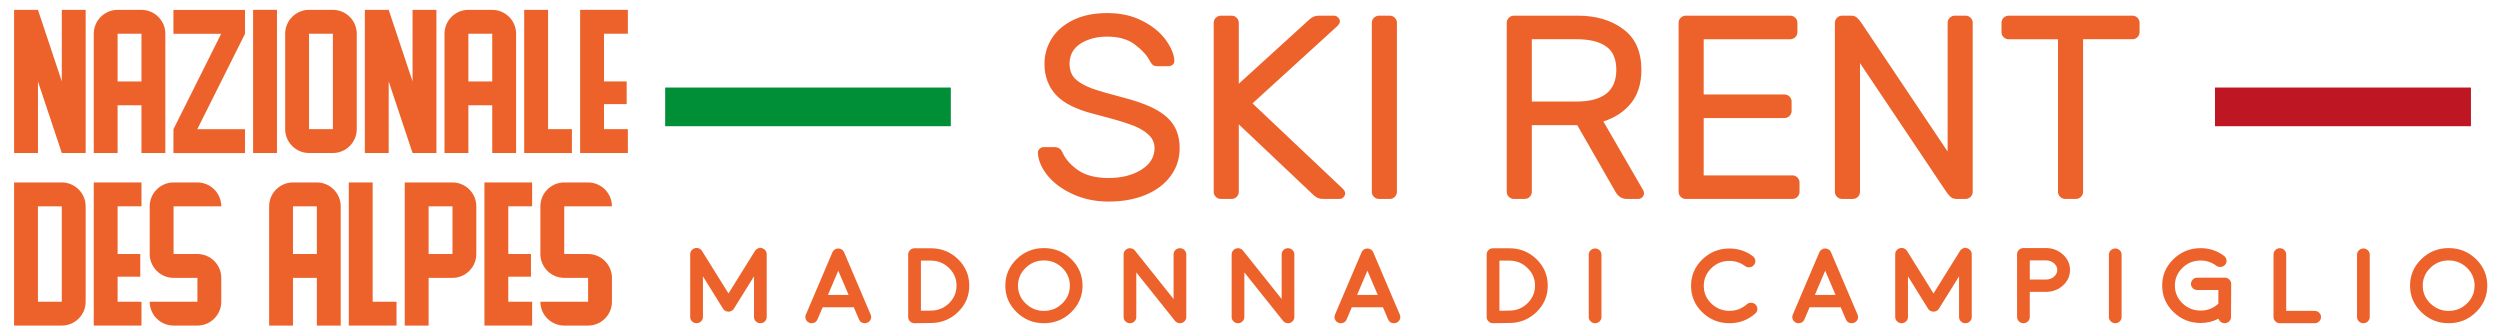 <?xml version="1.0" encoding="UTF-8" standalone="no"?>
<svg xmlns:inkscape="http://www.inkscape.org/namespaces/inkscape" xmlns:sodipodi="http://sodipodi.sourceforge.net/DTD/sodipodi-0.dtd" xmlns="http://www.w3.org/2000/svg" xmlns:svg="http://www.w3.org/2000/svg" version="1.0" x="0px" y="0px" width="354.827" height="47.343" viewBox="0 0 354.827 47.343" xml:space="preserve" id="svg38" sodipodi:docname="logo-nda-noleggio-campiglio-orrizzontale.svg" inkscape:version="1.3.2 (091e20e, 2023-11-25, custom)" inkscape:export-filename="logo-nda-noleggio.pdf" inkscape:export-xdpi="96" inkscape:export-ydpi="96"><defs id="defs38">
	
	
	
	

		
		
		
		
		
		
		
		
		
		
		
		
		
		
		
		
		
		
		
		
		
		
		
		
		
		
		
		
		
		
		
		
		
		
		
		
		
		
		
		
		
		
		
	</defs>
<g id="Livello_2" transform="translate(-1.437)">
	
</g>
<g id="g1" transform="matrix(0.337,0,0,0.337,1.594,1.399)"><path id="polygon3" style="fill:#ec622a" d="m 31.347,60.288 h -10.046 l -10.048,-30.143 v 30.143 h -10.049 V 0 h 10.049 l 10.048,30.145 V 0 h 10.046 z"></path><path fill="#ec622a" d="m 64.903,10.048 v 50.24 h -10.052 V 40.19 h -10.048 v 20.099 h -10.044 v -50.24 c 0,-5.529 4.521,-10.049 10.044,-10.049 h 10.048 c 5.53,0 10.052,4.52 10.052,10.048 m -10.052,0 h -10.048 v 20.097 h 10.048 z" id="path3"></path><path id="polygon4" style="fill:#ec622a" d="M 68.317,60.32 V 50.272 l 20.095,-40.192 h -20.095 V 0.028 h 30.141 V 10.08 l -20.099,40.192 h 20.099 V 60.32 Z"></path><path id="rect4" style="fill:#ec622a" d="m 101.863,0 h 10.055 v 60.288 h -10.055 z"></path><path fill="#ec622a" d="m 145.521,10.048 v 40.188 c 0,5.528 -4.525,10.052 -10.052,10.052 h -10.052 c -5.528,0 -10.044,-4.523 -10.044,-10.052 V 10.048 C 115.374,4.52 119.89,0 125.418,0 h 10.052 c 5.525,0 10.051,4.52 10.051,10.048 m -10.051,0 h -10.053 v 40.188 h 10.053 z" id="path4"></path><path id="polygon5" style="fill:#ec622a" d="m 158.975,30.145 v 30.143 h -10.046 V 0 h 10.046 l 10.048,30.145 V 0 h 10.05 v 60.288 h -10.05 z"></path><path fill="#ec622a" d="m 212.631,10.048 v 50.24 h -10.05 V 40.19 h -10.049 v 20.099 h -10.055 V 10.049 C 182.478,4.52 187,0 192.532,0 h 10.049 c 5.521,0 10.05,4.52 10.05,10.048 m -10.05,0 h -10.049 v 20.097 h 10.049 z" id="path5"></path><path id="polygon6" style="fill:#ec622a" d="M 216.037,60.288 V 0 h 10.052 v 50.237 h 10.047 v 10.051 h -10.047 z"></path><path id="polygon7" style="fill:#ec622a" d="m 249.653,30.145 h 9.544 v 9.543 h -9.544 v 10.549 h 10.045 v 10.051 h -10.045 -10.052 V 50.237 10.048 0 h 10.052 10.045 v 10.048 h -10.045 z"></path><path fill="#ec622a" d="m 31.345,82.735 v 40.194 c 0,5.525 -4.521,10.041 -10.049,10.041 h -10.048 -10.044 V 122.93 82.735 72.689 h 10.044 10.048 c 5.528,0 10.049,4.519 10.049,10.046 m -10.049,0 h -10.048 v 40.194 h 10.048 z" id="path7"></path><path id="polygon8" style="fill:#ec622a" d="m 44.802,102.83 h 9.545 v 9.551 h -9.545 v 10.549 h 10.048 v 10.041 h -10.048 -10.043 V 122.93 82.735 72.689 h 10.043 10.048 v 10.046 h -10.048 z"></path><path fill="#ec622a" d="m 68.368,92.784 v 10.046 h 10.048 c 5.521,0 10.045,4.521 10.045,10.051 v 10.05 c 0,5.524 -4.523,10.04 -10.045,10.04 h -10.048 c -5.527,0 -10.048,-4.516 -10.048,-10.04 h 10.048 10.048 v -10.05 h -10.048 c -5.527,0 -10.048,-4.521 -10.048,-10.051 V 82.735 c 0,-5.526 4.521,-10.046 10.048,-10.046 h 10.048 c 5.521,0 10.045,4.52 10.045,10.046 h -10.045 -10.048 z" id="path8"></path><path fill="#ec622a" d="m 138.764,82.735 v 50.235 h -10.047 v -20.09 h -10.056 v 20.09 h -10.04 V 82.735 c 0,-5.526 4.517,-10.046 10.04,-10.046 h 10.056 c 5.524,0 10.047,4.519 10.047,10.046 m -10.048,0 h -10.056 v 20.096 h 10.056 z" id="path9"></path><path id="polygon9" style="fill:#ec622a" d="M 142.17,132.971 V 72.689 h 10.049 v 50.241 h 10.049 v 10.041 h -10.049 z"></path><path fill="#ec622a" d="m 195.878,82.735 v 20.096 c 0,5.53 -4.515,10.051 -10.045,10.051 h -10.047 v 20.09 H 165.737 V 102.83 82.735 72.689 h 10.049 10.047 c 5.53,0 10.045,4.519 10.045,10.046 m -10.045,0 h -10.047 v 20.096 h 10.047 z" id="path10"></path><path id="polygon10" style="fill:#ec622a" d="m 209.339,102.83 h 9.547 v 9.551 h -9.547 v 10.549 h 10.046 v 10.041 h -10.046 -10.047 V 122.93 82.735 72.689 h 10.047 10.046 v 10.046 h -10.046 z"></path><path fill="#ec622a" d="m 232.903,92.784 v 10.046 h 10.048 c 5.521,0 10.045,4.521 10.045,10.051 v 10.05 c 0,5.524 -4.522,10.04 -10.045,10.04 h -10.048 c -5.524,0 -10.048,-4.516 -10.048,-10.04 h 10.048 10.048 v -10.05 h -10.048 c -5.524,0 -10.048,-4.521 -10.048,-10.051 V 82.735 c 0,-5.526 4.522,-10.046 10.048,-10.046 h 10.048 c 5.521,0 10.045,4.52 10.045,10.046 h -10.045 -10.048 z" id="path11"></path></g>
<g id="g2" transform="matrix(0.986,0,0,0.959,94.41,-135.949)"><path id="rect2" style="fill:#be1622" d="M 223.089,154.717 H 259.932 v 5.723 h -36.843 z"></path><path id="rect3" style="fill:#008e36" d="m 0,154.717 h 41.114 v 5.723 H 0 Z"></path><path fill="#575756" d="m 13.947,178.496 c 0.195,0.057 0.355,0.168 0.479,0.332 0.124,0.159 0.187,0.344 0.187,0.551 v 9.303 c 0,0.254 -0.089,0.467 -0.265,0.644 -0.18,0.182 -0.396,0.271 -0.648,0.271 -0.253,0 -0.471,-0.09 -0.65,-0.271 -0.176,-0.177 -0.264,-0.39 -0.264,-0.644 v -6.021 l -2.888,4.768 v 0.008 l -0.008,0.008 -0.007,0.009 -0.008,0.008 c -0.017,0.024 -0.026,0.043 -0.031,0.055 l -0.022,0.031 c -0.021,0.02 -0.034,0.033 -0.039,0.037 -0.005,0.006 -0.017,0.016 -0.03,0.03 -0.016,0.017 -0.027,0.027 -0.032,0.031 -0.01,0.01 -0.025,0.023 -0.046,0.04 l -0.024,0.022 c -0.015,0.01 -0.032,0.02 -0.054,0.03 0,0.005 -0.003,0.009 -0.007,0.009 l -0.008,0.008 h -0.008 c -0.011,0.01 -0.028,0.02 -0.055,0.029 -0.02,0.012 -0.027,0.016 -0.022,0.016 -0.005,0 -0.021,0.006 -0.047,0.016 -0.118,0.054 -0.242,0.076 -0.371,0.07 h -0.016 c 0.012,0 0,-0.002 -0.03,-0.008 -0.066,-0.006 -0.135,-0.019 -0.201,-0.039 -0.026,-0.004 -0.036,-0.008 -0.03,-0.008 0.009,0.006 0,0.004 -0.032,-0.009 -0.025,-0.01 -0.044,-0.018 -0.054,-0.022 0.005,0 0,-0.004 -0.015,-0.016 -0.026,-0.011 -0.047,-0.021 -0.063,-0.029 h -0.008 l -0.008,-0.008 -0.008,-0.009 c -0.021,-0.012 -0.038,-0.022 -0.055,-0.038 0,0.006 -0.008,0 -0.022,-0.016 -0.021,-0.017 -0.036,-0.03 -0.046,-0.04 -0.007,-0.004 -0.017,-0.016 -0.031,-0.031 -0.017,-0.016 -0.027,-0.024 -0.032,-0.03 -0.004,-0.011 -0.017,-0.021 -0.038,-0.037 -0.01,-0.017 -0.015,-0.027 -0.015,-0.031 -0.011,-0.012 -0.024,-0.029 -0.039,-0.055 l -0.008,-0.008 c 0,-0.007 -0.003,-0.009 -0.008,-0.009 v -0.008 c 0,-0.004 -0.003,-0.008 -0.009,-0.008 l -2.879,-4.768 v 6.021 c 0,0.254 -0.09,0.467 -0.27,0.644 -0.182,0.182 -0.398,0.271 -0.651,0.271 -0.253,0 -0.466,-0.09 -0.642,-0.271 -0.182,-0.177 -0.271,-0.39 -0.271,-0.644 v -9.303 c 0,-0.207 0.063,-0.392 0.187,-0.551 0.124,-0.164 0.286,-0.275 0.486,-0.332 0.196,-0.052 0.391,-0.041 0.581,0.03 0.191,0.076 0.34,0.203 0.448,0.379 l 3.809,6.294 3.809,-6.294 c 0.103,-0.176 0.25,-0.303 0.44,-0.379 0.191,-0.071 0.286,-0.108 0.286,-0.108 0,0 0.102,0.029 0.303,0.08" id="path21" style="fill:#ec622a;fill-opacity:1"></path><path fill="#575756" d="m 20.74,189.525 c -0.232,-0.098 -0.397,-0.264 -0.495,-0.496 -0.094,-0.229 -0.094,-0.463 0,-0.694 l 0.981,-2.361 v -0.008 l 2.85,-6.873 c 0.011,-0.025 0.022,-0.051 0.039,-0.076 l 0.016,-0.039 c 0.014,-0.021 0.025,-0.033 0.03,-0.04 0,-0.005 0.008,-0.017 0.022,-0.038 l 0.032,-0.03 c 0,-0.005 0.007,-0.017 0.022,-0.031 0.021,-0.021 0.03,-0.033 0.03,-0.037 0.005,-0.006 0.017,-0.014 0.032,-0.023 0.021,-0.021 0.033,-0.03 0.039,-0.03 -0.006,0 0.004,-0.009 0.03,-0.023 0.02,-0.016 0.034,-0.025 0.039,-0.031 l 0.03,-0.022 c 0.026,-0.017 0.041,-0.023 0.047,-0.023 0.011,-0.004 0.027,-0.012 0.055,-0.022 0.024,-0.017 0.033,-0.021 0.021,-0.017 -0.01,0.006 0,0 0.031,-0.014 0.026,-0.006 0.044,-0.012 0.055,-0.016 0.006,0 0.023,-0.007 0.055,-0.017 l 0.03,-0.008 c 0.011,0 0.028,-0.004 0.055,-0.008 l 0.039,-0.008 h 0.046 0.039 0.047 0.046 l 0.047,0.008 0.038,0.008 c 0.01,0 0.028,0.004 0.054,0.016 0.032,0.004 0.041,0.009 0.032,0.009 0.062,0.016 0.118,0.036 0.169,0.067 -0.004,-0.004 0.005,0 0.032,0.017 0.024,0.016 0.041,0.024 0.046,0.03 l 0.031,0.023 c 0.02,0.016 0.033,0.024 0.038,0.031 0.006,0 0.016,0.008 0.03,0.022 0.017,0.017 0.029,0.025 0.039,0.031 0,0.004 0.009,0.013 0.024,0.029 0.02,0.021 0.03,0.034 0.03,0.039 l 0.022,0.03 c 0.021,0.021 0.032,0.033 0.032,0.038 0,0.007 0.007,0.02 0.022,0.04 0.015,0.02 0.023,0.033 0.023,0.039 0.015,0.025 0.028,0.051 0.039,0.076 l 2.848,6.873 v 0.008 l 0.983,2.361 c 0.092,0.231 0.092,0.465 0,0.694 -0.098,0.232 -0.263,0.398 -0.495,0.496 -0.114,0.047 -0.229,0.07 -0.349,0.07 -0.407,0 -0.689,-0.189 -0.845,-0.566 l -0.742,-1.795 h -4.481 l -0.743,1.795 c -0.155,0.377 -0.436,0.566 -0.843,0.566 h -0.179 z m 5.666,-4.109 -1.494,-3.593 -1.486,3.593 z" id="path22" style="fill:#ec622a;fill-opacity:1"></path><path fill="#575756" d="m 35.892,189.596 c -0.248,0 -0.462,-0.088 -0.642,-0.264 -0.182,-0.181 -0.272,-0.396 -0.272,-0.65 v -9.264 c 0,-0.254 0.091,-0.472 0.272,-0.65 0.174,-0.176 0.389,-0.264 0.642,-0.264 h 2.346 c 1.526,0 2.833,0.539 3.917,1.617 1.077,1.084 1.616,2.387 1.616,3.907 0,1.527 -0.539,2.832 -1.616,3.91 -1.084,1.082 -2.391,1.625 -3.917,1.625 l -2.329,0.031 z m 0.921,-1.842 1.416,-0.023 c 1.027,0 1.901,-0.36 2.624,-1.084 0.724,-0.723 1.084,-1.594 1.084,-2.617 0,-1.016 -0.36,-1.885 -1.084,-2.606 -0.723,-0.729 -1.595,-1.092 -2.615,-1.092 h -1.425 z" id="path23" style="fill:#ec622a;fill-opacity:1"></path><path fill="#575756" d="m 54.519,189.596 c -1.532,0 -2.841,-0.545 -3.925,-1.633 -1.089,-1.084 -1.633,-2.394 -1.633,-3.927 0,-1.53 0.544,-2.842 1.633,-3.932 1.084,-1.084 2.393,-1.625 3.925,-1.625 1.532,0 2.844,0.541 3.933,1.625 1.084,1.09 1.625,2.4 1.625,3.932 0,1.533 -0.541,2.843 -1.625,3.927 -1.09,1.088 -2.4,1.633 -3.933,1.633 m 0,-9.289 c -1.026,0 -1.903,0.365 -2.632,1.092 -0.731,0.732 -1.098,1.613 -1.098,2.639 0,1.027 0.366,1.904 1.098,2.634 0.729,0.731 1.605,1.1 2.632,1.1 1.027,0 1.906,-0.367 2.64,-1.1 0.727,-0.729 1.091,-1.605 1.091,-2.634 0,-1.024 -0.364,-1.905 -1.091,-2.639 -0.734,-0.727 -1.614,-1.092 -2.64,-1.092" id="path24" style="fill:#ec622a;fill-opacity:1"></path><path fill="#575756" d="m 73.386,189.246 h -0.008 v -0.009 l -5.564,-7.157 v 6.602 c 0,0.254 -0.091,0.467 -0.271,0.644 -0.175,0.182 -0.389,0.271 -0.642,0.271 -0.253,0 -0.468,-0.09 -0.643,-0.271 -0.181,-0.177 -0.271,-0.39 -0.271,-0.644 v -9.271 c 0,-0.197 0.056,-0.373 0.17,-0.527 0.113,-0.16 0.263,-0.271 0.448,-0.332 0.181,-0.068 0.366,-0.072 0.558,-0.016 0.186,0.057 0.338,0.161 0.457,0.315 l 5.564,7.168 v -6.608 c 0,-0.255 0.088,-0.468 0.264,-0.644 0.181,-0.182 0.397,-0.271 0.649,-0.271 0.253,0 0.468,0.09 0.643,0.271 0.181,0.176 0.271,0.389 0.271,0.644 v 9.286 c 0,0.011 -0.003,0.025 -0.008,0.048 v 0.039 c 0,0.01 -0.003,0.025 -0.008,0.045 0,0.021 -0.003,0.037 -0.007,0.047 l -0.009,0.039 c -0.005,0.024 -0.011,0.041 -0.016,0.047 0,0.004 -0.005,0.018 -0.016,0.039 -0.004,0.02 -0.01,0.035 -0.016,0.045 l -0.015,0.039 -0.023,0.039 c -0.006,0.01 -0.013,0.024 -0.023,0.047 l -0.023,0.022 c -0.005,0.011 -0.016,0.025 -0.03,0.045 l -0.023,0.031 -0.031,0.031 c -0.016,0.021 -0.024,0.031 -0.031,0.031 0,0.006 -0.01,0.016 -0.03,0.03 -0.016,0.017 -0.028,0.025 -0.039,0.031 0.016,-0.012 0.013,-0.008 -0.007,0.008 l -0.009,0.009 c -0.041,0.028 -0.08,0.057 -0.115,0.075 h -0.009 c -0.041,0.021 -0.082,0.039 -0.123,0.056 -0.021,0.01 -0.026,0.014 -0.016,0.008 -0.042,0.016 -0.085,0.024 -0.132,0.031 l -0.023,0.008 c -0.046,0.004 -0.09,0.008 -0.132,0.008 -0.03,0 -0.064,-0.004 -0.101,-0.008 0.011,0.004 0.006,0.004 -0.015,0 -0.031,-0.006 -0.058,-0.01 -0.077,-0.017 0.005,0.007 -0.006,0.002 -0.031,-0.008 -0.026,-0.007 -0.047,-0.01 -0.063,-0.016 -0.005,0 -0.016,-0.006 -0.03,-0.017 -0.026,-0.006 -0.047,-0.014 -0.063,-0.022 -0.011,0 -0.021,-0.004 -0.031,-0.016 -0.021,-0.011 -0.038,-0.019 -0.054,-0.023 -0.016,-0.01 -0.026,-0.018 -0.031,-0.023 -0.016,-0.01 -0.033,-0.021 -0.054,-0.036 -0.016,-0.013 -0.026,-0.021 -0.031,-0.023 -0.025,-0.021 -0.049,-0.041 -0.069,-0.063 l -0.008,-0.008 v -0.009 c -0.021,-0.019 -0.031,-0.03 -0.031,-0.03 0,0 -0.006,-0.008 -0.022,-0.03" id="path25" style="fill:#ec622a;fill-opacity:1"></path><path fill="#575756" d="m 88.94,189.246 h -0.008 v -0.009 l -5.563,-7.157 v 6.602 c 0,0.254 -0.092,0.467 -0.272,0.644 -0.175,0.182 -0.389,0.271 -0.641,0.271 -0.253,0 -0.468,-0.09 -0.644,-0.271 -0.181,-0.177 -0.271,-0.39 -0.271,-0.644 v -9.271 c 0,-0.197 0.056,-0.373 0.17,-0.527 0.114,-0.16 0.263,-0.271 0.449,-0.332 0.18,-0.068 0.365,-0.072 0.557,-0.016 0.186,0.057 0.338,0.161 0.457,0.315 l 5.565,7.168 v -6.608 c 0,-0.255 0.088,-0.468 0.263,-0.644 0.181,-0.182 0.397,-0.271 0.649,-0.271 0.254,0 0.469,0.09 0.643,0.271 0.181,0.176 0.271,0.389 0.271,0.644 v 9.286 c 0,0.011 -0.003,0.025 -0.008,0.048 v 0.039 c 0,0.01 -0.003,0.025 -0.008,0.045 0,0.021 -0.003,0.037 -0.007,0.047 l -0.008,0.039 c -0.005,0.024 -0.012,0.041 -0.017,0.047 0,0.004 -0.005,0.018 -0.016,0.039 -0.004,0.02 -0.009,0.035 -0.015,0.045 l -0.016,0.039 -0.022,0.039 c -0.007,0.01 -0.014,0.024 -0.024,0.047 l -0.023,0.022 c -0.005,0.011 -0.016,0.025 -0.029,0.045 l -0.024,0.031 -0.031,0.031 c -0.016,0.021 -0.024,0.031 -0.03,0.031 0,0.006 -0.011,0.016 -0.031,0.03 -0.015,0.017 -0.028,0.025 -0.039,0.031 0.016,-0.012 0.013,-0.008 -0.007,0.008 l -0.008,0.009 c -0.041,0.028 -0.08,0.057 -0.116,0.075 h -0.008 c -0.041,0.021 -0.082,0.039 -0.123,0.056 -0.022,0.01 -0.027,0.014 -0.017,0.008 -0.042,0.016 -0.085,0.024 -0.132,0.031 l -0.022,0.008 c -0.046,0.004 -0.091,0.008 -0.133,0.008 -0.029,0 -0.064,-0.004 -0.101,-0.008 0.011,0.004 0.006,0.004 -0.014,0 -0.032,-0.006 -0.059,-0.01 -0.078,-0.017 0.005,0.007 -0.005,0.002 -0.031,-0.008 -0.026,-0.007 -0.047,-0.01 -0.062,-0.016 -0.006,0 -0.017,-0.006 -0.031,-0.017 -0.026,-0.006 -0.046,-0.014 -0.063,-0.022 -0.011,0 -0.021,-0.004 -0.03,-0.016 -0.021,-0.011 -0.038,-0.019 -0.055,-0.023 -0.016,-0.01 -0.025,-0.018 -0.03,-0.023 -0.017,-0.01 -0.033,-0.021 -0.055,-0.036 -0.016,-0.013 -0.025,-0.021 -0.03,-0.023 -0.026,-0.021 -0.05,-0.041 -0.07,-0.063 l -0.007,-0.008 v -0.009 c -0.021,-0.019 -0.032,-0.03 -0.032,-0.03 0,0 -0.006,-0.008 -0.022,-0.03" id="path26" style="fill:#ec622a;fill-opacity:1"></path><path fill="#575756" d="m 96.909,189.525 c -0.232,-0.098 -0.397,-0.264 -0.495,-0.496 -0.093,-0.229 -0.093,-0.463 0,-0.694 l 0.981,-2.361 v -0.008 l 2.85,-6.873 c 0.011,-0.025 0.022,-0.051 0.039,-0.076 l 0.016,-0.039 c 0.014,-0.021 0.025,-0.033 0.03,-0.04 0,-0.005 0.008,-0.017 0.022,-0.038 l 0.032,-0.03 c 0,-0.005 0.007,-0.017 0.022,-0.031 0.021,-0.021 0.03,-0.033 0.03,-0.037 0.005,-0.006 0.017,-0.014 0.032,-0.023 0.021,-0.021 0.033,-0.03 0.039,-0.03 -0.006,0 0.004,-0.009 0.03,-0.023 0.02,-0.016 0.034,-0.025 0.039,-0.031 l 0.03,-0.022 c 0.026,-0.017 0.041,-0.023 0.047,-0.023 0.011,-0.004 0.027,-0.012 0.055,-0.022 0.024,-0.017 0.033,-0.021 0.021,-0.017 -0.01,0.006 0,0 0.031,-0.014 0.026,-0.006 0.044,-0.012 0.055,-0.016 0.006,0 0.023,-0.007 0.055,-0.017 l 0.031,-0.008 c 0.01,0 0.027,-0.004 0.054,-0.008 l 0.039,-0.008 h 0.046 0.039 0.047 0.046 l 0.047,0.008 0.038,0.008 c 0.01,0 0.028,0.004 0.054,0.016 0.032,0.004 0.041,0.009 0.032,0.009 0.062,0.016 0.118,0.036 0.169,0.067 -0.004,-0.004 0.005,0 0.032,0.017 0.025,0.016 0.041,0.024 0.046,0.03 l 0.031,0.023 c 0.02,0.016 0.033,0.024 0.038,0.031 0.006,0 0.016,0.008 0.03,0.022 0.017,0.017 0.029,0.025 0.039,0.031 0,0.004 0.009,0.013 0.024,0.029 0.02,0.021 0.03,0.034 0.03,0.039 l 0.022,0.03 c 0.021,0.021 0.032,0.033 0.032,0.038 0,0.007 0.007,0.02 0.023,0.04 0.015,0.021 0.022,0.033 0.022,0.039 0.015,0.025 0.028,0.051 0.039,0.076 l 2.848,6.873 v 0.008 l 0.983,2.361 c 0.092,0.231 0.092,0.465 0,0.694 -0.098,0.232 -0.263,0.398 -0.495,0.496 -0.114,0.047 -0.229,0.07 -0.349,0.07 -0.407,0 -0.689,-0.189 -0.845,-0.566 l -0.742,-1.795 h -4.481 l -0.743,1.795 c -0.154,0.377 -0.436,0.566 -0.843,0.566 h -0.179 z m 5.666,-4.109 -1.494,-3.593 -1.486,3.593 z" id="path27" style="fill:#ec622a;fill-opacity:1"></path><path fill="#575756" d="m 119.164,189.596 c -0.248,0 -0.462,-0.088 -0.643,-0.264 -0.181,-0.181 -0.271,-0.396 -0.271,-0.65 v -9.264 c 0,-0.254 0.091,-0.472 0.271,-0.65 0.175,-0.176 0.39,-0.264 0.643,-0.264 h 2.345 c 1.527,0 2.833,0.539 3.917,1.617 1.078,1.084 1.617,2.387 1.617,3.907 0,1.527 -0.539,2.832 -1.617,3.91 -1.084,1.082 -2.39,1.625 -3.917,1.625 l -2.329,0.031 z m 0.921,-1.842 1.416,-0.023 c 1.027,0 1.9,-0.36 2.624,-1.084 0.723,-0.723 1.084,-1.594 1.084,-2.617 0,-1.016 -0.361,-1.885 -1.084,-2.606 -0.724,-0.729 -1.595,-1.092 -2.616,-1.092 h -1.424 z" id="path28" style="fill:#ec622a;fill-opacity:1"></path><path fill="#575756" d="m 133.859,189.596 c -0.253,0 -0.468,-0.09 -0.643,-0.271 -0.181,-0.177 -0.271,-0.39 -0.271,-0.644 v -9.234 c 0,-0.252 0.091,-0.467 0.271,-0.641 0.175,-0.182 0.39,-0.271 0.643,-0.271 0.252,0 0.468,0.09 0.643,0.271 0.181,0.174 0.271,0.389 0.271,0.641 v 9.234 c 0,0.254 -0.091,0.467 -0.271,0.644 -0.176,0.181 -0.391,0.271 -0.643,0.271" id="path29" style="fill:#ec622a;fill-opacity:1"></path><path fill="#575756" d="m 153.194,189.596 c -1.521,0 -2.824,-0.539 -3.907,-1.617 -1.079,-1.084 -1.618,-2.387 -1.618,-3.91 0,-1.526 0.539,-2.83 1.618,-3.907 1.083,-1.084 2.386,-1.625 3.907,-1.625 1.255,0 2.38,0.381 3.375,1.145 0.196,0.156 0.313,0.357 0.349,0.604 0.031,0.255 -0.03,0.48 -0.187,0.683 -0.153,0.201 -0.354,0.317 -0.604,0.348 -0.253,0.031 -0.479,-0.026 -0.681,-0.178 -0.661,-0.51 -1.412,-0.766 -2.254,-0.766 -1.017,0 -1.886,0.36 -2.607,1.084 -0.722,0.723 -1.083,1.594 -1.083,2.614 0,1.019 0.36,1.888 1.083,2.609 0.723,0.721 1.592,1.084 2.607,1.084 0.961,0 1.791,-0.32 2.492,-0.961 0.187,-0.17 0.404,-0.25 0.658,-0.24 0.253,0.012 0.464,0.111 0.635,0.303 0.17,0.187 0.25,0.404 0.24,0.658 -0.011,0.252 -0.108,0.463 -0.296,0.635 -1.054,0.956 -2.297,1.437 -3.727,1.437" id="path30" style="fill:#ec622a;fill-opacity:1"></path><path fill="#575756" d="m 162.805,189.525 c -0.231,-0.098 -0.396,-0.264 -0.495,-0.496 -0.093,-0.229 -0.093,-0.463 0,-0.694 l 0.982,-2.361 v -0.008 l 2.849,-6.873 c 0.011,-0.025 0.023,-0.051 0.039,-0.076 l 0.017,-0.039 c 0.015,-0.021 0.024,-0.033 0.029,-0.04 0,-0.005 0.008,-0.017 0.023,-0.038 l 0.031,-0.03 c 0,-0.005 0.008,-0.017 0.021,-0.031 0.022,-0.021 0.031,-0.033 0.031,-0.037 0.005,-0.006 0.016,-0.014 0.032,-0.023 0.02,-0.021 0.031,-0.03 0.038,-0.03 -0.007,0 0.005,-0.009 0.029,-0.023 0.021,-0.016 0.034,-0.025 0.039,-0.031 l 0.031,-0.022 c 0.025,-0.017 0.041,-0.023 0.046,-0.023 0.011,-0.004 0.028,-0.012 0.055,-0.022 0.025,-0.017 0.033,-0.021 0.022,-0.017 -0.01,0.006 0,0 0.031,-0.014 0.024,-0.006 0.044,-0.012 0.055,-0.016 0.005,0 0.021,-0.007 0.054,-0.017 l 0.031,-0.008 c 0.01,0 0.028,-0.004 0.054,-0.008 l 0.039,-0.008 h 0.046 0.039 0.047 0.046 l 0.049,0.008 0.037,0.008 c 0.011,0 0.027,0.004 0.055,0.016 0.032,0.004 0.041,0.009 0.032,0.009 0.061,0.016 0.116,0.036 0.169,0.067 -0.005,-0.004 0.005,0 0.03,0.017 0.025,0.016 0.041,0.024 0.047,0.03 l 0.03,0.023 c 0.021,0.016 0.033,0.024 0.038,0.031 0.006,0 0.017,0.008 0.031,0.022 0.015,0.016 0.029,0.025 0.039,0.031 0,0.004 0.008,0.013 0.022,0.029 0.021,0.021 0.03,0.034 0.03,0.039 l 0.023,0.03 c 0.021,0.021 0.03,0.033 0.03,0.038 0,0.007 0.009,0.02 0.023,0.04 0.014,0.02 0.022,0.033 0.022,0.039 0.016,0.025 0.027,0.051 0.038,0.076 l 2.85,6.873 v 0.008 l 0.981,2.361 c 0.094,0.231 0.094,0.465 0,0.694 -0.098,0.232 -0.263,0.398 -0.494,0.496 -0.113,0.047 -0.229,0.07 -0.35,0.07 -0.407,0 -0.688,-0.189 -0.844,-0.566 l -0.743,-1.795 h -4.48 l -0.742,1.795 c -0.155,0.377 -0.438,0.566 -0.845,0.566 h -0.179 z m 5.666,-4.109 -1.494,-3.593 -1.484,3.593 z" id="path31" style="fill:#ec622a;fill-opacity:1"></path><path fill="#575756" d="m 187.407,178.496 c 0.195,0.057 0.354,0.168 0.479,0.332 0.125,0.159 0.188,0.344 0.188,0.551 v 9.303 c 0,0.254 -0.088,0.467 -0.265,0.644 -0.181,0.182 -0.396,0.271 -0.649,0.271 -0.253,0 -0.471,-0.09 -0.649,-0.271 -0.176,-0.177 -0.264,-0.39 -0.264,-0.644 v -6.021 l -2.888,4.768 v 0.008 l -0.008,0.008 -0.008,0.009 -0.008,0.008 c -0.016,0.024 -0.025,0.043 -0.032,0.055 l -0.021,0.031 c -0.021,0.02 -0.034,0.033 -0.039,0.037 -0.005,0.006 -0.017,0.016 -0.031,0.03 -0.015,0.016 -0.025,0.027 -0.03,0.031 -0.011,0.01 -0.025,0.023 -0.047,0.04 l -0.022,0.022 c -0.018,0.01 -0.033,0.02 -0.055,0.03 0,0.005 -0.004,0.009 -0.008,0.009 l -0.008,0.008 h -0.008 c -0.012,0.01 -0.028,0.02 -0.056,0.029 -0.021,0.012 -0.027,0.016 -0.021,0.016 -0.006,0 -0.021,0.006 -0.047,0.016 -0.118,0.054 -0.242,0.076 -0.371,0.07 h -0.017 c 0.011,0 0,-0.002 -0.03,-0.008 -0.067,-0.006 -0.135,-0.019 -0.201,-0.039 -0.025,-0.004 -0.036,-0.008 -0.031,-0.008 0.011,0.006 0,0.004 -0.03,-0.009 -0.025,-0.01 -0.044,-0.018 -0.055,-0.022 0.004,0 0,-0.004 -0.016,-0.016 -0.025,-0.011 -0.046,-0.021 -0.063,-0.029 h -0.008 l -0.008,-0.008 -0.008,-0.009 c -0.021,-0.012 -0.038,-0.022 -0.055,-0.038 0,0.006 -0.008,0 -0.022,-0.016 -0.021,-0.017 -0.036,-0.03 -0.047,-0.04 -0.005,-0.004 -0.017,-0.016 -0.03,-0.031 -0.016,-0.016 -0.026,-0.024 -0.032,-0.03 -0.004,-0.011 -0.018,-0.021 -0.038,-0.037 -0.01,-0.017 -0.016,-0.027 -0.016,-0.031 -0.01,-0.012 -0.022,-0.029 -0.038,-0.055 l -0.008,-0.008 c 0,-0.007 -0.003,-0.009 -0.008,-0.009 v -0.008 c 0,-0.004 -0.003,-0.008 -0.009,-0.008 l -2.879,-4.768 v 6.021 c 0,0.254 -0.091,0.467 -0.271,0.644 -0.182,0.182 -0.397,0.271 -0.649,0.271 -0.254,0 -0.468,-0.09 -0.643,-0.271 -0.182,-0.177 -0.271,-0.39 -0.271,-0.644 v -9.303 c 0,-0.207 0.063,-0.392 0.187,-0.551 0.124,-0.164 0.287,-0.275 0.488,-0.332 0.194,-0.052 0.39,-0.041 0.579,0.03 0.191,0.076 0.342,0.203 0.448,0.379 l 3.81,6.294 3.809,-6.294 c 0.104,-0.176 0.25,-0.303 0.441,-0.379 0.189,-0.071 0.285,-0.108 0.285,-0.108 0,0 0.103,0.029 0.304,0.08" id="path32" style="fill:#ec622a;fill-opacity:1"></path><path fill="#575756" d="m 198.743,178.473 c 0.959,0 1.776,0.318 2.453,0.953 0.681,0.633 1.021,1.397 1.021,2.291 0,0.877 -0.327,1.629 -0.982,2.26 -0.649,0.623 -1.439,0.951 -2.368,0.982 h -0.008 -0.008 -0.016 c -0.059,0.006 -0.088,0.008 -0.093,0.008 l -0.047,-0.008 h -2.269 v 3.723 c 0,0.254 -0.088,0.467 -0.264,0.644 -0.182,0.182 -0.397,0.271 -0.649,0.271 -0.253,0 -0.468,-0.09 -0.643,-0.271 -0.181,-0.177 -0.271,-0.39 -0.271,-0.644 v -9.295 c 0,-0.254 0.092,-0.467 0.271,-0.643 0.175,-0.183 0.39,-0.271 0.643,-0.271 z m 0.054,4.66 c 0.438,-0.012 0.813,-0.152 1.122,-0.426 0.31,-0.279 0.465,-0.609 0.465,-0.99 0,-0.389 -0.16,-0.721 -0.479,-1 -0.319,-0.277 -0.707,-0.418 -1.16,-0.418 h -2.314 v 2.834 z" id="path33" style="fill:#ec622a;fill-opacity:1"></path><path fill="#575756" d="m 208.732,189.596 c -0.253,0 -0.468,-0.09 -0.643,-0.271 -0.181,-0.177 -0.271,-0.39 -0.271,-0.644 v -9.234 c 0,-0.252 0.092,-0.467 0.271,-0.641 0.175,-0.182 0.39,-0.271 0.643,-0.271 0.252,0 0.468,0.09 0.643,0.271 0.181,0.174 0.271,0.389 0.271,0.641 v 9.234 c 0,0.254 -0.091,0.467 -0.271,0.644 -0.176,0.181 -0.391,0.271 -0.643,0.271" id="path34" style="fill:#ec622a;fill-opacity:1"></path><path fill="#575756" d="m 221.028,189.564 c -1.528,0 -2.833,-0.543 -3.918,-1.625 -1.082,-1.084 -1.625,-2.389 -1.625,-3.918 0,-1.526 0.543,-2.83 1.625,-3.908 1.085,-1.084 2.39,-1.625 3.918,-1.625 1.254,0 2.376,0.384 3.365,1.146 0.201,0.154 0.321,0.356 0.356,0.611 0.031,0.245 -0.031,0.471 -0.187,0.673 -0.154,0.2 -0.355,0.316 -0.604,0.349 -0.253,0.035 -0.479,-0.022 -0.681,-0.178 -0.666,-0.512 -1.416,-0.769 -2.253,-0.769 -1.021,0 -1.896,0.361 -2.623,1.084 -0.724,0.729 -1.085,1.601 -1.085,2.615 0,1.023 0.361,1.897 1.085,2.625 0.728,0.724 1.602,1.084 2.623,1.084 0.954,0 1.785,-0.322 2.492,-0.969 0.011,-0.01 0.029,-0.025 0.055,-0.045 l 0.008,-2.029 h -3.026 c -0.258,0 -0.475,-0.088 -0.649,-0.262 -0.182,-0.182 -0.271,-0.398 -0.271,-0.65 0,-0.254 0.09,-0.471 0.271,-0.648 0.176,-0.184 0.393,-0.272 0.649,-0.272 h 3.947 c 0.253,0 0.47,0.09 0.649,0.272 0.182,0.179 0.271,0.396 0.271,0.648 l -0.023,4.906 c 0,0.254 -0.091,0.467 -0.271,0.643 -0.175,0.183 -0.39,0.271 -0.644,0.271 h -0.008 c -0.206,0 -0.392,-0.064 -0.557,-0.193 -0.16,-0.125 -0.266,-0.28 -0.317,-0.473 -0.805,0.427 -1.665,0.637 -2.572,0.637" id="path35" style="fill:#ec622a;fill-opacity:1"></path><path fill="#575756" d="m 232.426,178.496 c 0.253,0 0.467,0.09 0.643,0.271 0.182,0.176 0.271,0.389 0.271,0.644 v 8.358 h 4.094 c 0.253,0 0.471,0.09 0.65,0.271 0.176,0.176 0.264,0.391 0.264,0.643 0,0.254 -0.088,0.467 -0.264,0.644 -0.182,0.182 -0.397,0.271 -0.65,0.271 h -5.008 c -0.253,0 -0.467,-0.09 -0.642,-0.271 -0.183,-0.177 -0.271,-0.39 -0.271,-0.644 v -9.271 c 0,-0.255 0.09,-0.468 0.271,-0.644 0.175,-0.182 0.389,-0.272 0.642,-0.272" id="path36" style="fill:#ec622a;fill-opacity:1"></path><path fill="#575756" d="m 244.451,189.596 c -0.253,0 -0.469,-0.09 -0.644,-0.271 -0.181,-0.177 -0.271,-0.39 -0.271,-0.644 v -9.234 c 0,-0.252 0.091,-0.467 0.271,-0.641 0.175,-0.182 0.391,-0.271 0.644,-0.271 0.252,0 0.467,0.09 0.642,0.271 0.181,0.174 0.271,0.389 0.271,0.641 v 9.234 c 0,0.254 -0.092,0.467 -0.271,0.644 -0.175,0.181 -0.39,0.271 -0.642,0.271" id="path37" style="fill:#ec622a;fill-opacity:1"></path><path fill="#575756" d="m 256.724,189.596 c -1.533,0 -2.841,-0.545 -3.925,-1.633 -1.089,-1.084 -1.633,-2.394 -1.633,-3.927 0,-1.53 0.544,-2.842 1.633,-3.932 1.084,-1.084 2.392,-1.625 3.925,-1.625 1.532,0 2.843,0.541 3.933,1.625 1.084,1.09 1.625,2.4 1.625,3.932 0,1.533 -0.541,2.843 -1.625,3.927 -1.091,1.088 -2.401,1.633 -3.933,1.633 m 0,-9.289 c -1.026,0 -1.903,0.365 -2.632,1.092 -0.732,0.732 -1.099,1.613 -1.099,2.639 0,1.027 0.365,1.904 1.099,2.634 0.729,0.731 1.604,1.1 2.632,1.1 1.026,0 1.906,-0.367 2.64,-1.1 0.728,-0.729 1.092,-1.605 1.092,-2.634 0,-1.024 -0.364,-1.905 -1.092,-2.639 -0.734,-0.727 -1.614,-1.092 -2.64,-1.092" id="path38" style="fill:#ec622a;fill-opacity:1"></path><path d="m 73.294,150.707 q 0.038,0.349 -0.228,0.62 -0.266,0.233 -0.608,0.233 h -1.558 q -0.456,0 -0.684,-0.155 -0.228,-0.194 -0.494,-0.697 -0.608,-1.201 -2.128,-2.364 -1.482,-1.162 -3.952,-1.162 -2.28,0 -3.876,1.046 -1.558,1.046 -1.558,2.984 0,1.317 0.76,2.17 0.798,0.814 2.356,1.434 1.596,0.581 4.788,1.434 4.332,1.162 6.118,2.867 1.824,1.666 1.824,4.572 0,2.325 -1.292,4.107 -1.254,1.782 -3.572,2.79 -2.318,1.007 -5.358,1.007 -2.812,0 -5.13,-1.085 -2.318,-1.085 -3.648,-2.751 -1.33,-1.705 -1.406,-3.371 0,-0.349 0.228,-0.581 Q 54.141,163.533 54.483,163.533 h 1.558 q 0.418,0 0.684,0.194 0.266,0.155 0.494,0.659 0.608,1.395 2.204,2.557 1.634,1.162 4.408,1.162 2.774,0 4.674,-1.201 1.938,-1.24 1.938,-3.216 0,-1.279 -1.026,-2.131 -0.988,-0.891 -2.736,-1.472 -1.748,-0.62 -5.13,-1.511 -3.686,-0.969 -5.32,-2.79 -1.634,-1.86 -1.634,-4.572 0,-2.015 1.026,-3.72 1.026,-1.705 3.078,-2.751 2.052,-1.046 4.94,-1.046 2.888,0 5.054,1.162 2.166,1.124 3.344,2.79 1.178,1.666 1.254,3.061 z m 24.208,18.948 q 0.38,0.387 0.38,0.697 0,0.349 -0.266,0.62 -0.228,0.232 -0.57,0.232 h -2.356 q -0.798,0 -1.368,-0.581 L 82.567,160.162 v 9.997 q 0,0.426 -0.304,0.736 -0.304,0.31 -0.722,0.31 H 79.983 q -0.418,0 -0.722,-0.31 -0.304,-0.31 -0.304,-0.736 v -25.031 q 0,-0.426 0.304,-0.736 0.304,-0.31 0.722,-0.31 h 1.558 q 0.418,0 0.722,0.31 0.304,0.31 0.304,0.736 v 9.028 l 10.147,-9.493 q 0.57,-0.581 1.368,-0.581 h 2.204 q 0.342,0 0.57,0.271 0.266,0.232 0.266,0.581 0,0.31 -0.38,0.697 l -12.199,11.431 z m 5.244,1.55 q -0.418,0 -0.722,-0.31 -0.304,-0.31 -0.304,-0.736 v -25.031 q 0,-0.426 0.304,-0.736 0.304,-0.31 0.722,-0.31 h 1.558 q 0.418,0 0.722,0.31 0.304,0.31 0.304,0.736 v 25.031 q 0,0.426 -0.304,0.736 -0.304,0.31 -0.722,0.31 z m 28.616,-27.124 q 3.99,0 6.574,2.015 2.584,1.976 2.584,6.006 0,3.022 -1.482,4.921 -1.482,1.899 -3.99,2.712 l 5.738,10.191 q 0.114,0.232 0.114,0.426 0,0.349 -0.266,0.62 -0.228,0.232 -0.57,0.232 h -1.634 q -1.064,0 -1.634,-1.046 l -5.51,-9.881 h -6.536 v 9.881 q 0,0.426 -0.304,0.736 -0.304,0.31 -0.722,0.31 h -1.558 q -0.418,0 -0.722,-0.31 -0.304,-0.31 -0.304,-0.736 v -25.031 q 0,-0.426 0.304,-0.736 0.304,-0.31 0.722,-0.31 z m -0.19,12.709 q 5.738,0 5.738,-4.689 0,-2.402 -1.444,-3.449 -1.444,-1.085 -4.294,-1.085 h -6.422 v 9.222 z m 18.317,2.441 h 11.629 q 0.418,0 0.722,-0.31 0.304,-0.31 0.304,-0.736 v -1.395 q 0,-0.426 -0.304,-0.736 -0.304,-0.31 -0.722,-0.31 h -11.629 v -8.176 h 12.465 q 0.418,0 0.722,-0.31 0.304,-0.31 0.304,-0.736 v -1.395 q 0,-0.426 -0.304,-0.736 -0.304,-0.31 -0.722,-0.31 h -15.049 q -0.418,0 -0.722,0.31 -0.304,0.31 -0.304,0.736 v 25.031 q 0,0.426 0.304,0.736 0.304,0.31 0.722,0.31 h 15.353 q 0.418,0 0.722,-0.31 0.304,-0.31 0.304,-0.736 v -1.395 q 0,-0.426 -0.304,-0.736 -0.304,-0.31 -0.722,-0.31 h -12.769 z m 36.369,11.973 q -0.494,0 -0.836,-0.31 -0.342,-0.31 -0.684,-0.852 l -12.351,-18.948 v 19.064 q 0,0.426 -0.304,0.736 -0.304,0.31 -0.722,0.31 h -1.558 q -0.418,0 -0.722,-0.31 -0.304,-0.31 -0.304,-0.736 v -25.031 q 0,-0.426 0.304,-0.736 0.304,-0.31 0.722,-0.31 h 1.33 q 0.494,0 0.836,0.31 0.342,0.31 0.684,0.852 l 12.351,18.948 v -19.064 q 0,-0.426 0.304,-0.736 0.304,-0.31 0.722,-0.31 h 1.558 q 0.418,0 0.722,0.31 0.304,0.31 0.304,0.736 v 25.031 q 0,0.426 -0.304,0.736 -0.304,0.31 -0.722,0.31 z m 25.348,-27.124 q 0.418,0 0.722,0.31 0.304,0.31 0.304,0.736 v 1.395 q 0,0.426 -0.304,0.736 -0.304,0.31 -0.722,0.31 h -7.106 v 22.59 q 0,0.426 -0.304,0.736 -0.304,0.31 -0.722,0.31 h -1.558 q -0.418,0 -0.722,-0.31 -0.304,-0.31 -0.304,-0.736 V 147.569 h -7.106 q -0.418,0 -0.722,-0.31 -0.304,-0.31 -0.304,-0.736 v -1.395 q 0,-0.426 0.304,-0.736 0.304,-0.31 0.722,-0.31 z" id="text38" style="font-size:38.374px;font-family:Rubik;-inkscape-font-specification:'Rubik, Normal';fill:#ec622a;fill-opacity:1;stroke-width:2.056" aria-label="SKI RENT"></path></g></svg>
